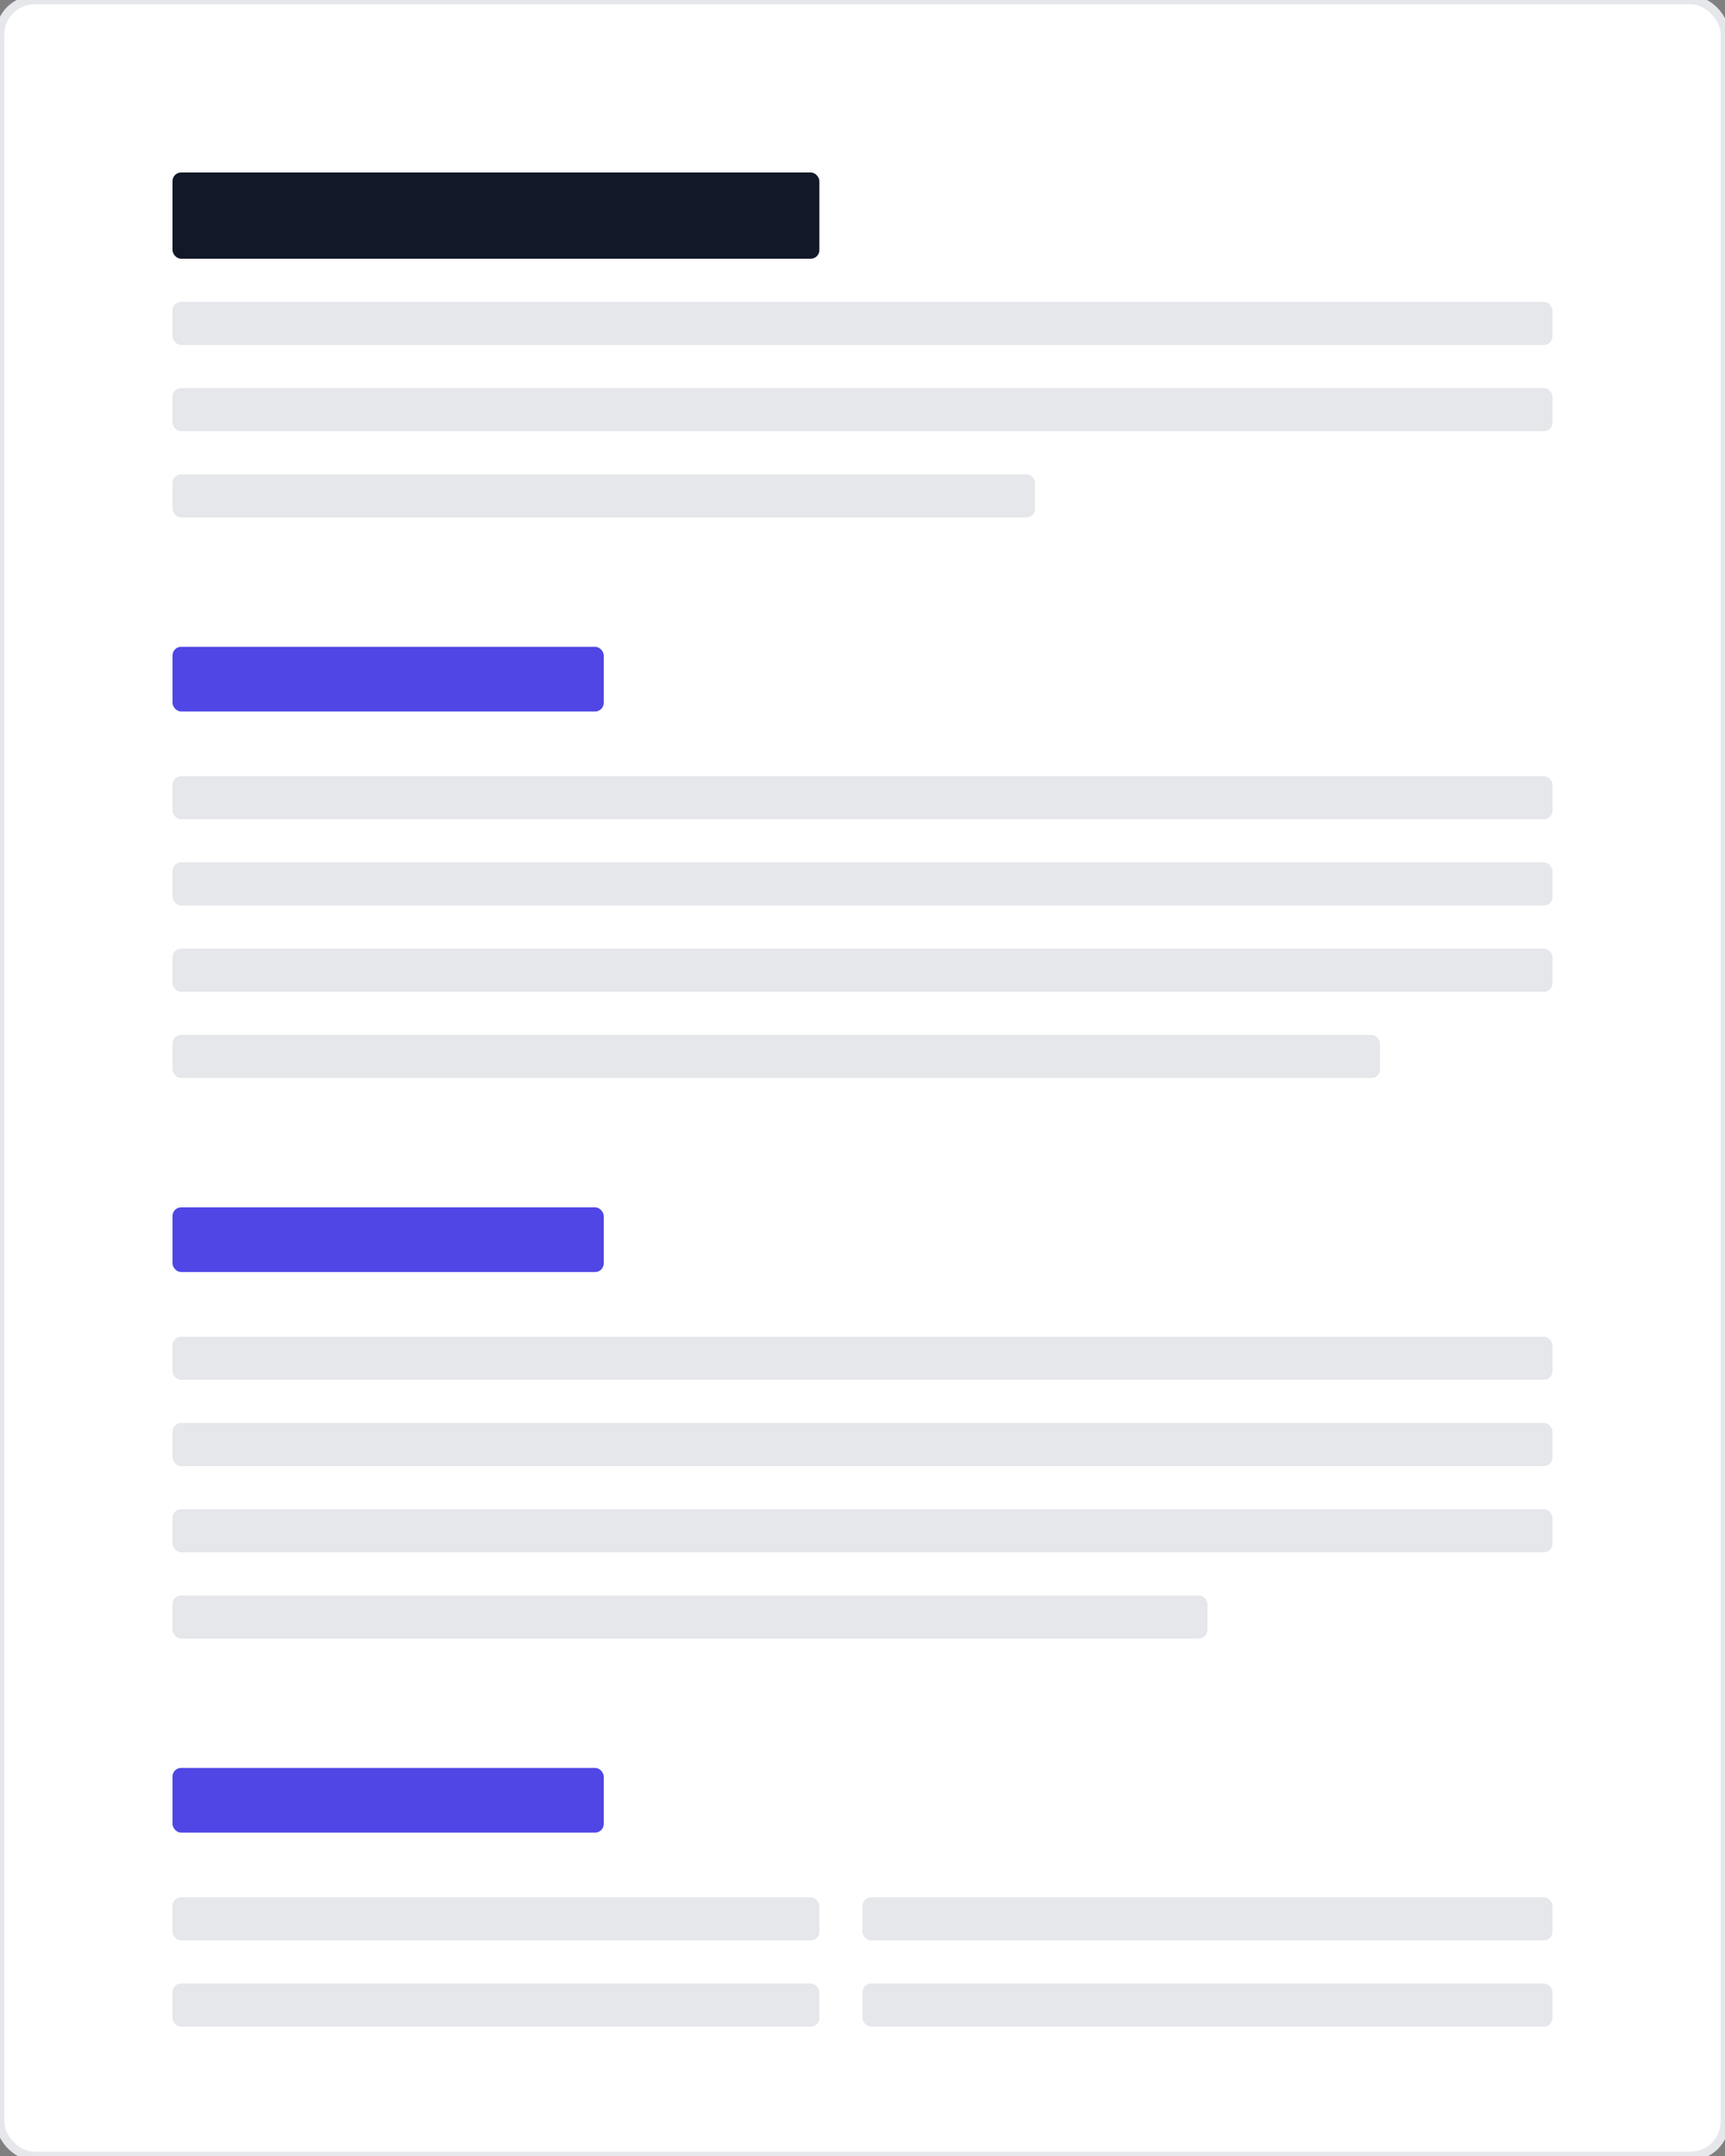 <svg width="400" height="500" viewBox="0 0 400 500" fill="none" xmlns="http://www.w3.org/2000/svg">
  <rect x="0" y="0" width="400" height="500" fill="#808080" stroke="none"/>
  <rect width="400" height="500" rx="8" fill="white" stroke="#E5E7EB" stroke-width="2"/>
  <rect x="40" y="40" width="150" height="20" rx="2" fill="#111827"/>
  <rect x="40" y="70" width="320" height="10" rx="2" fill="#E5E7EB"/>
  <rect x="40" y="90" width="320" height="10" rx="2" fill="#E5E7EB"/>
  <rect x="40" y="110" width="200" height="10" rx="2" fill="#E5E7EB"/>
  <rect x="40" y="150" width="100" height="15" rx="2" fill="#4F46E5"/>
  <rect x="40" y="180" width="320" height="10" rx="2" fill="#E5E7EB"/>
  <rect x="40" y="200" width="320" height="10" rx="2" fill="#E5E7EB"/>
  <rect x="40" y="220" width="320" height="10" rx="2" fill="#E5E7EB"/>
  <rect x="40" y="240" width="280" height="10" rx="2" fill="#E5E7EB"/>
  <rect x="40" y="280" width="100" height="15" rx="2" fill="#4F46E5"/>
  <rect x="40" y="310" width="320" height="10" rx="2" fill="#E5E7EB"/>
  <rect x="40" y="330" width="320" height="10" rx="2" fill="#E5E7EB"/>
  <rect x="40" y="350" width="320" height="10" rx="2" fill="#E5E7EB"/>
  <rect x="40" y="370" width="240" height="10" rx="2" fill="#E5E7EB"/>
  <rect x="40" y="410" width="100" height="15" rx="2" fill="#4F46E5"/>
  <rect x="40" y="440" width="150" height="10" rx="2" fill="#E5E7EB"/>
  <rect x="200" y="440" width="160" height="10" rx="2" fill="#E5E7EB"/>
  <rect x="40" y="460" width="150" height="10" rx="2" fill="#E5E7EB"/>
  <rect x="200" y="460" width="160" height="10" rx="2" fill="#E5E7EB"/>
</svg>
